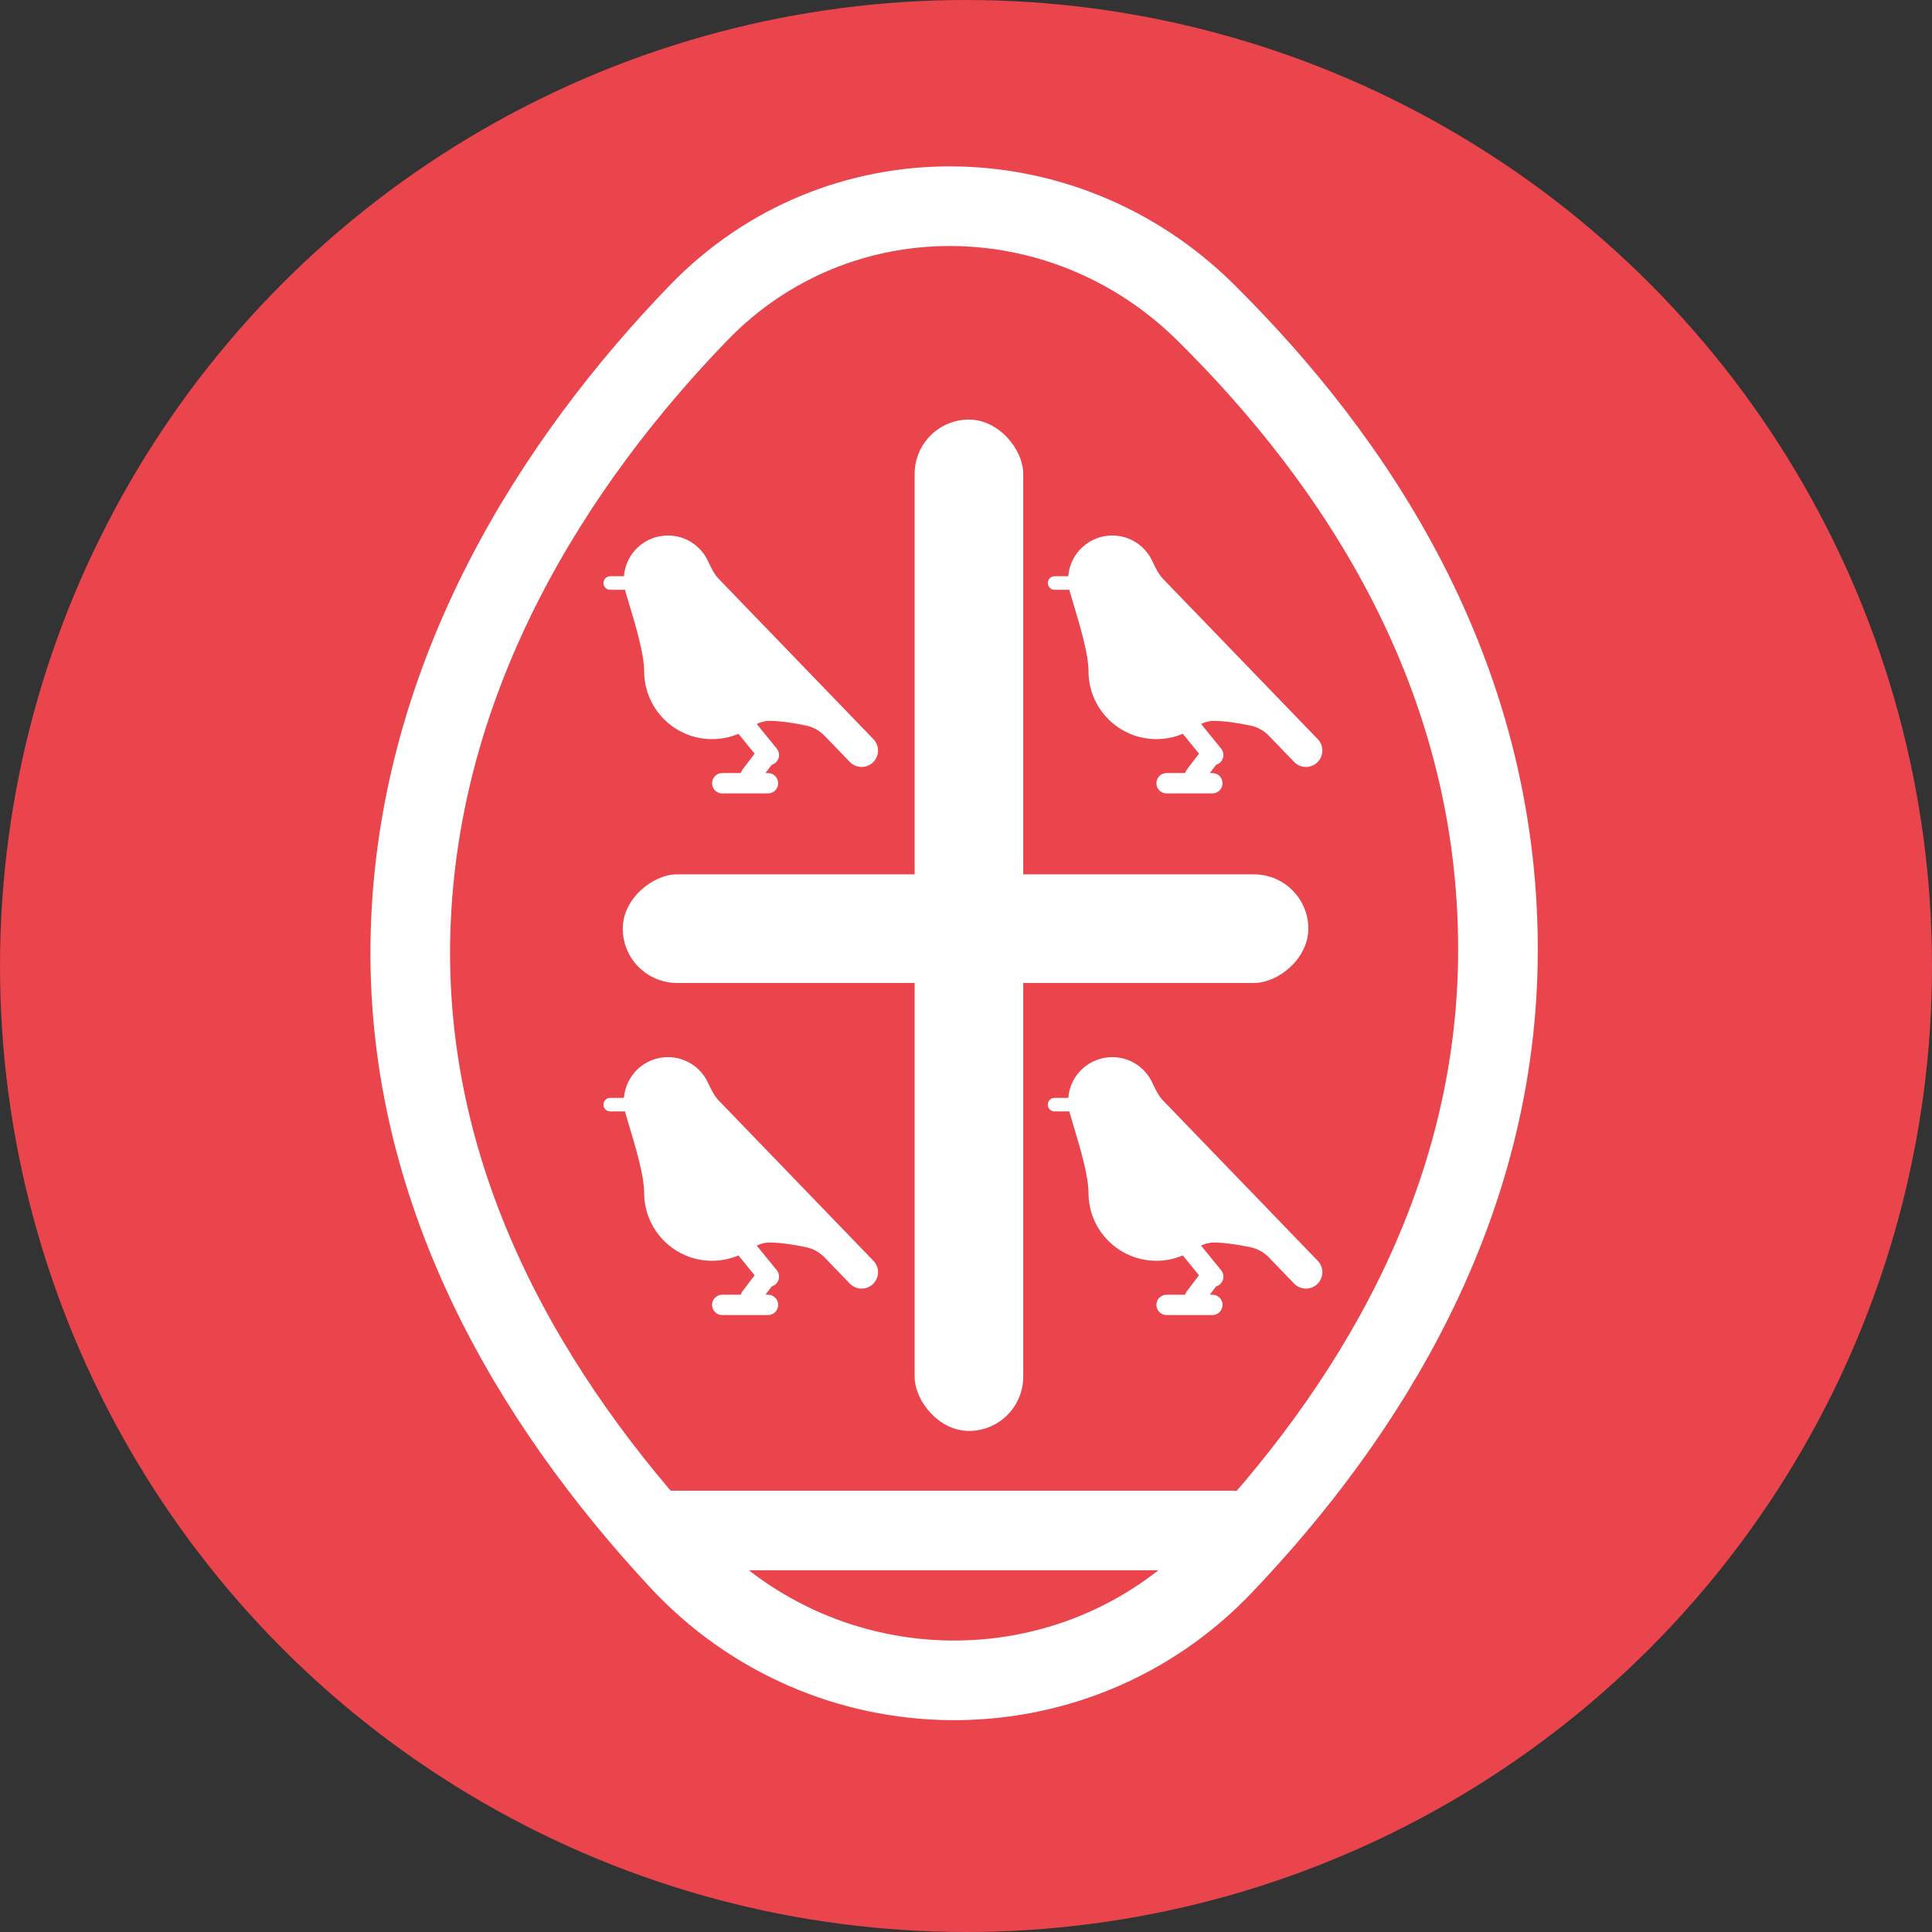 <?xml version="1.0" encoding="utf-8"?>
<svg xmlns="http://www.w3.org/2000/svg" fill="none" height="250" viewBox="0 0 250 250" width="250">
<rect x="0" y="0" width="250" height="250" fill="#333333" stroke="none"/>
<circle cx="125" cy="125" fill="#EA444C" r="125"/>
<rect fill="white" height="130.872" rx="7.027" width="14.053" x="118.354" y="54.293"/>
<rect fill="white" height="88.712" rx="7.027" transform="rotate(-90 80.586 127.195)" width="14.053" x="80.586" y="127.195"/>
<path clip-rule="evenodd" d="M80.721 74.563L80.737 74.564C80.961 71.615 83.424 69.293 86.43 69.293C88.705 69.293 90.669 70.624 91.587 72.55L91.662 72.708L91.662 72.708C92.037 73.498 92.418 74.299 93.024 74.927L113.021 95.647C113.836 96.49 113.812 97.834 112.968 98.649C112.125 99.463 110.78 99.439 109.966 98.596L106.712 95.224C106.075 94.564 105.265 94.093 104.368 93.902C102.621 93.532 101.016 93.303 99.614 93.278C99.019 93.267 98.454 93.432 97.916 93.68L100.287 96.586C100.331 96.633 100.372 96.682 100.408 96.734L100.514 96.864C100.974 97.428 100.89 98.258 100.326 98.718C100.185 98.832 100.028 98.913 99.865 98.961L99.048 100.035H99.381C100.108 100.035 100.698 100.625 100.698 101.353C100.698 102.081 100.108 102.67 99.381 102.67H93.456C92.728 102.67 92.139 102.081 92.139 101.353C92.139 100.625 92.728 100.035 93.456 100.035H95.849C95.893 99.883 95.965 99.737 96.067 99.603L97.65 97.521L95.555 94.954C94.505 95.398 93.35 95.643 92.138 95.643C87.287 95.643 83.355 91.711 83.355 86.86C83.355 84.638 82.253 80.972 81.439 78.262C81.25 77.635 81.077 77.059 80.937 76.564C80.913 76.479 80.891 76.394 80.871 76.307C80.822 76.316 80.772 76.32 80.721 76.32H78.964C78.479 76.32 78.086 75.927 78.086 75.442C78.086 74.957 78.479 74.563 78.964 74.563H80.721Z" fill="white" fill-rule="evenodd"/>
<path clip-rule="evenodd" d="M80.721 142.064L80.737 142.064C80.961 139.116 83.424 136.793 86.43 136.793C88.705 136.793 90.67 138.124 91.587 140.05L91.662 140.209L91.662 140.209C92.037 140.999 92.418 141.801 93.024 142.429L113.021 163.147C113.836 163.991 113.812 165.335 112.968 166.15C112.125 166.964 110.78 166.94 109.966 166.096L106.711 162.724C106.074 162.064 105.264 161.592 104.367 161.402C102.621 161.032 101.017 160.803 99.615 160.778C99.02 160.767 98.455 160.932 97.917 161.18L100.287 164.085C100.331 164.132 100.372 164.182 100.408 164.233L100.514 164.364C100.974 164.927 100.89 165.757 100.326 166.217C100.185 166.332 100.028 166.413 99.865 166.461L99.048 167.535H99.381C100.108 167.535 100.698 168.125 100.698 168.853C100.698 169.58 100.108 170.17 99.381 170.17H93.456C92.728 170.17 92.139 169.58 92.139 168.853C92.139 168.125 92.728 167.535 93.456 167.535H95.849C95.893 167.383 95.965 167.236 96.067 167.102L97.65 165.021L95.556 162.454C94.505 162.898 93.35 163.144 92.138 163.144C87.287 163.144 83.355 159.211 83.355 154.36C83.355 152.138 82.253 148.472 81.439 145.763L81.439 145.763C81.25 145.135 81.077 144.559 80.937 144.064C80.913 143.979 80.891 143.894 80.871 143.808C80.822 143.816 80.772 143.82 80.721 143.82H78.964C78.479 143.82 78.086 143.427 78.086 142.942C78.086 142.457 78.479 142.064 78.964 142.064H80.721Z" fill="white" fill-rule="evenodd"/>
<path clip-rule="evenodd" d="M138.22 74.563L138.235 74.563C138.459 71.615 140.922 69.293 143.928 69.293C146.204 69.293 148.168 70.624 149.086 72.551L149.161 72.71C149.536 73.5 149.916 74.302 150.523 74.931L170.517 95.646C171.332 96.49 171.308 97.834 170.464 98.648C169.621 99.463 168.277 99.439 167.462 98.595L164.208 95.224C163.571 94.564 162.761 94.093 161.864 93.903C160.119 93.533 158.515 93.303 157.114 93.278C156.519 93.267 155.955 93.431 155.417 93.679L157.802 96.603C157.835 96.639 157.865 96.676 157.893 96.715L158.015 96.864C158.475 97.428 158.391 98.258 157.827 98.718C157.686 98.833 157.528 98.914 157.363 98.962L156.547 100.035H156.88C157.608 100.035 158.197 100.625 158.197 101.353C158.197 102.08 157.608 102.67 156.88 102.67H150.955C150.228 102.67 149.638 102.08 149.638 101.353C149.638 100.625 150.228 100.035 150.955 100.035H153.348C153.392 99.883 153.464 99.736 153.566 99.603L155.149 97.52L153.055 94.952C152.004 95.397 150.849 95.643 149.636 95.643C144.785 95.643 140.853 91.71 140.853 86.859C140.853 84.637 139.751 80.972 138.937 78.262C138.748 77.635 138.575 77.059 138.435 76.564C138.411 76.479 138.389 76.394 138.369 76.307C138.32 76.316 138.271 76.32 138.22 76.32H136.463C135.978 76.32 135.585 75.927 135.585 75.442C135.585 74.956 135.978 74.563 136.463 74.563H138.22Z" fill="white" fill-rule="evenodd"/>
<path clip-rule="evenodd" d="M138.22 142.064L138.235 142.064C138.459 139.116 140.922 136.793 143.928 136.793C146.204 136.793 148.169 138.125 149.086 140.052L149.161 140.21C149.536 141.001 149.917 141.803 150.523 142.432L170.517 163.147C171.332 163.991 171.308 165.335 170.464 166.15C169.621 166.964 168.277 166.94 167.462 166.096L164.207 162.724C163.571 162.064 162.76 161.593 161.863 161.403C160.119 161.033 158.516 160.804 157.115 160.778C156.52 160.767 155.955 160.931 155.417 161.179L157.802 164.103C157.835 164.139 157.865 164.176 157.893 164.214L158.015 164.364C158.475 164.927 158.391 165.757 157.827 166.217C157.686 166.333 157.528 166.414 157.363 166.462L156.547 167.535H156.88C157.608 167.535 158.197 168.125 158.197 168.853C158.197 169.58 157.608 170.17 156.88 170.17H150.955C150.228 170.17 149.638 169.58 149.638 168.853C149.638 168.125 150.228 167.535 150.955 167.535H153.348C153.392 167.383 153.464 167.236 153.566 167.102L155.149 165.019L153.056 162.453C152.005 162.898 150.849 163.144 149.636 163.144C144.785 163.144 140.853 159.211 140.853 154.36C140.853 152.138 139.751 148.473 138.937 145.763C138.749 145.135 138.575 144.559 138.435 144.064C138.411 143.979 138.389 143.894 138.369 143.808C138.32 143.816 138.271 143.82 138.22 143.82H136.463C135.978 143.82 135.585 143.427 135.585 142.942C135.585 142.457 135.978 142.064 136.463 142.064H138.22Z" fill="white" fill-rule="evenodd"/>
<path d="M53.129 120.45C54.134 87.103 71.871 59.644 90.388 40.485C108.331 21.921 137.655 22.261 156.004 40.424C175.301 59.524 193.837 86.978 193.837 122.87C193.837 156.125 176.841 183.043 158.255 202.539C139.023 222.712 106.84 222.307 87.876 201.882C68.981 181.532 52.121 153.887 53.129 120.45Z" stroke="white" stroke-width="10.305"/>
<path d="M85.586 198.043H159.336" stroke="white" stroke-linecap="round" stroke-width="10.305"/>
</svg>